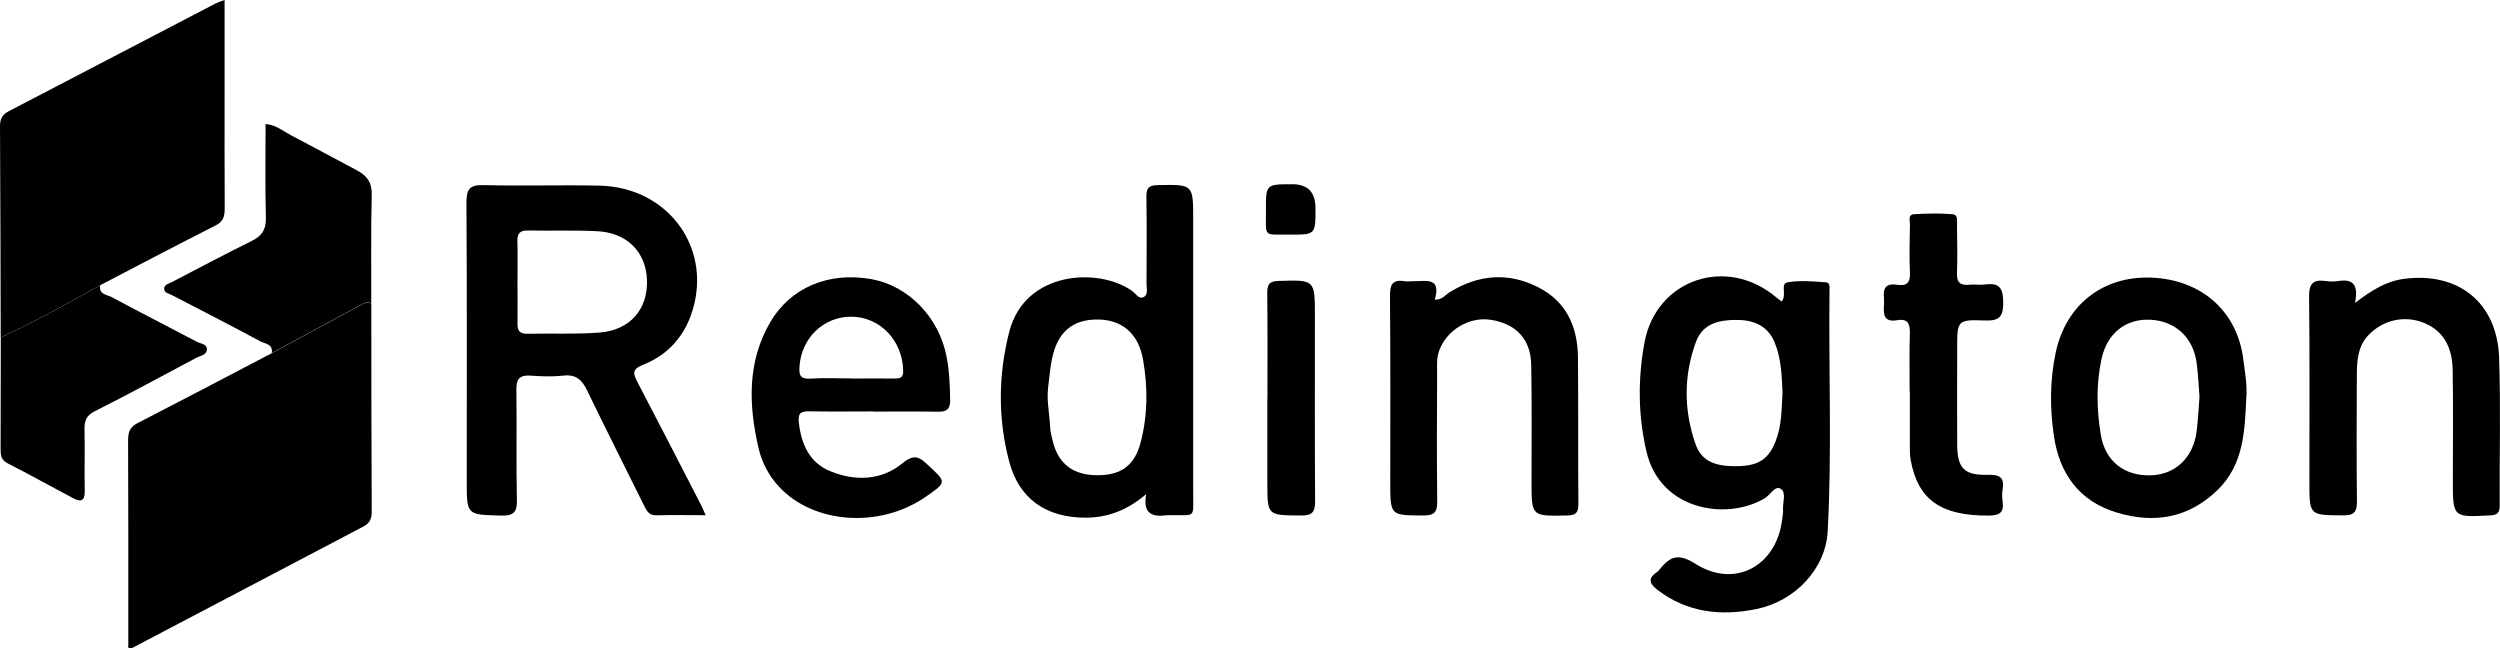 <svg viewBox="0 0 250.78 65.03" id="Layer_2" xmlns="http://www.w3.org/2000/svg">
  <defs>
    <style>
      .cls-1 {
        fill: #000;
      }

      .cls-2 {
        fill: #000;
      }
    </style>
  </defs>
  <g id="Layer_1-2">
    <g>
      <path d="M37.25,30.45c0,6.97,0,13.94,.04,20.91,0,.72-.23,1.14-.86,1.47-7.75,4.06-15.49,8.13-23.23,12.2-.04,.02-.1-.01-.33-.05v-1.9c0-6.29,.01-12.59-.02-18.88,0-.8,.14-1.34,.92-1.74,4.51-2.32,9-4.68,13.49-7.03,3.04-1.64,6.08-3.28,9.12-4.93,.3-.16,.58-.21,.87-.03Z" class="cls-1"></path>
      <path d="M.07,33.86C.05,26.79,.05,19.72,0,12.64c0-.74,.27-1.17,.87-1.48C7.81,7.55,14.74,3.93,21.68,.32c.22-.11,.46-.18,.85-.32V9.77c0,3.69-.01,7.39,.01,11.08,0,.78-.08,1.35-.9,1.76-3.88,1.96-7.73,3.99-11.59,6-3.28,1.84-6.57,3.66-9.99,5.25Z" class="cls-1"></path>
      <path d="M70.78,51.68c-1.76,0-3.36-.03-4.96,.01-.74,.02-.96-.47-1.22-.99-1.91-3.85-3.84-7.68-5.71-11.54-.51-1.06-1.12-1.63-2.38-1.48-1.08,.12-2.19,.08-3.29,0-1.11-.08-1.44,.36-1.42,1.44,.05,3.64-.03,7.29,.05,10.93,.03,1.24-.21,1.71-1.59,1.67-3.44-.1-3.44-.02-3.44-3.46,0-9.32,.03-18.64-.03-27.95,0-1.36,.34-1.78,1.74-1.74,3.86,.1,7.73-.03,11.59,.05,7.1,.16,11.56,6.58,9.15,13.1-.86,2.32-2.49,3.97-4.76,4.87-1.09,.43-1.03,.85-.59,1.69,2.16,4.13,4.29,8.27,6.42,12.41,.14,.27,.25,.55,.44,.98Zm-18.87-23.41c0,1.41,.02,2.81,0,4.22-.01,.74,.28,1.01,1.02,.99,2.4-.05,4.81,.06,7.2-.12,3.08-.24,4.87-2.34,4.77-5.27-.1-2.82-2.01-4.76-5.02-4.9-2.29-.11-4.59-.02-6.89-.07-.82-.02-1.11,.28-1.09,1.08,.04,1.35,.01,2.71,.01,4.06Z" class="cls-2"></path>
      <path d="M178.73,30.24c.54-.69-.18-1.78,.58-1.92,1.26-.22,2.59-.09,3.88,0,.41,.03,.33,.59,.33,.94-.09,8.01,.25,16.02-.18,24.03-.2,3.73-3.21,6.99-7.13,7.8-3.54,.73-6.94,.38-9.93-1.91-.77-.59-1.05-1.12-.1-1.77,.09-.06,.17-.13,.23-.21,1.04-1.28,1.82-1.82,3.67-.64,3.93,2.5,8.1,.22,8.68-4.38,.05-.36,.12-.73,.1-1.08-.04-.71,.34-1.7-.22-2.06-.59-.38-1.05,.61-1.61,.94-3.82,2.28-10.48,1.22-11.86-4.64-.86-3.64-.88-7.33-.21-10.98,1.18-6.37,8.28-8.74,13.23-4.52,.15,.13,.32,.24,.54,.4Zm.08,9.13c-.08-1.71-.13-3.43-.8-5.04-.73-1.75-2.24-2.26-3.93-2.24-1.65,.02-3.27,.36-3.95,2.19-1.25,3.39-1.23,6.82-.07,10.21,.6,1.75,1.93,2.34,4.34,2.27,2.05-.06,3.02-.74,3.71-2.48,.63-1.59,.6-3.25,.7-4.91Z" class="cls-2"></path>
      <path d="M114.96,49.58c-1.87,1.59-3.84,2.36-6.12,2.35-3.88-.02-6.61-1.87-7.6-5.61-1.15-4.32-1.11-8.73,.01-13.07,1.58-6.1,8.99-6.45,12.33-4.05,.36,.26,.65,.85,1.15,.59,.47-.24,.28-.85,.28-1.3,.01-2.91,.03-5.83-.01-8.74-.01-.84,.18-1.16,1.11-1.18,3.58-.07,3.58-.11,3.58,3.43,0,9.16,0,18.32,0,27.48,0,2.57,.29,2.16-2.28,2.2-.1,0-.21-.01-.31,0-1.47,.2-2.49-.08-2.13-2.1Zm-9.83-10.61c-.14,1.26,.15,2.5,.2,3.74,.02,.56,.17,1.13,.31,1.68,.58,2.2,2.08,3.29,4.47,3.28,2.38,0,3.7-1,4.3-3.25,.73-2.76,.74-5.56,.25-8.35-.46-2.63-2.12-4.02-4.59-4.02-2.46,0-3.96,1.24-4.52,3.84-.22,1.01-.29,2.05-.42,3.08Z" class="cls-2"></path>
      <path d="M87.58,41.27c-2.14,0-4.28,.03-6.42-.01-.89-.01-1.13,.23-1.02,1.18,.25,2.18,1.1,3.99,3.15,4.83,2.49,1.02,5.12,.94,7.24-.8,1.2-.99,1.72-.61,2.57,.19,1.87,1.73,1.89,1.71-.31,3.22-4.58,3.14-11.16,2.67-14.62-1.03-1.06-1.13-1.75-2.47-2.09-3.94-.98-4.29-1.14-8.56,1.15-12.53,2.04-3.55,5.91-5.14,10.17-4.38,3.73,.66,6.79,3.83,7.55,7.77,.28,1.44,.34,2.88,.36,4.34,.01,.88-.28,1.2-1.16,1.19-2.19-.04-4.38-.01-6.58-.01Zm-2.19-3.3c1.46,0,2.93-.01,4.39,0,.57,0,.83-.13,.82-.79-.06-3.01-2.31-5.38-5.17-5.41-2.8-.03-5.01,2.11-5.23,4.95-.07,.92,.07,1.33,1.12,1.26,1.35-.09,2.71-.02,4.07-.02Z" class="cls-2"></path>
      <path d="M225.33,39.93c-.16,3.32-.25,6.67-2.89,9.23-2.9,2.81-6.33,3.39-10.09,2.26-3.8-1.14-5.77-3.93-6.32-7.69-.41-2.77-.41-5.57,.18-8.36,1.02-4.78,4.72-7.71,9.6-7.52,5.03,.2,8.62,3.38,9.22,8.2,.16,1.28,.41,2.57,.3,3.88Zm-4.69-.08c-.09-1.16-.14-2.3-.29-3.43-.34-2.58-2.15-4.24-4.69-4.35-2.44-.1-4.29,1.36-4.85,3.93-.55,2.52-.49,5.07-.08,7.59,.44,2.7,2.39,4.18,5.04,4.09,2.46-.08,4.25-1.79,4.58-4.42,.14-1.13,.19-2.28,.28-3.4Z" class="cls-2"></path>
      <path d="M236.25,30.38c1.72-1.32,3.18-2.19,4.92-2.41,5.44-.71,9.32,2.39,9.52,7.89,.17,4.94,.03,9.89,.06,14.84,0,.72-.2,.96-.96,1-3.74,.2-3.74,.22-3.74-3.54,0-3.7,.05-7.39-.02-11.09-.04-2.03-.77-3.79-2.8-4.65-1.98-.84-4.15-.34-5.61,1.16-1.12,1.15-1.19,2.61-1.2,4.06-.02,4.22-.04,8.43,.01,12.65,.01,1.07-.28,1.42-1.4,1.41-3.37-.03-3.37,.02-3.37-3.33,0-6.2,.04-12.39-.03-18.59-.02-1.35,.42-1.77,1.68-1.59,.41,.06,.84,.06,1.25,0,1.39-.22,2.06,.27,1.68,2.18Z" class="cls-2"></path>
      <path d="M143.91,30.07c.8-.01,1.09-.5,1.51-.76,2.88-1.77,5.87-2.03,8.89-.49,2.85,1.45,3.95,4,3.98,7.05,.04,4.89,0,9.78,.04,14.67,0,.85-.2,1.15-1.12,1.17-3.58,.07-3.58,.11-3.58-3.4,0-3.9,.04-7.8-.03-11.7-.04-2.57-1.52-4.14-4.06-4.53-2.17-.34-4.44,1.04-5.18,3.11-.27,.76-.2,1.54-.2,2.31-.02,4.26-.04,8.53,.01,12.79,.01,1.08-.28,1.42-1.39,1.42-3.32-.02-3.32,.03-3.32-3.34,0-6.24,.03-12.48-.03-18.72-.01-1.18,.32-1.63,1.49-1.44,.25,.04,.52,0,.78,0,1.26,.02,2.92-.49,2.22,1.86Z" class="cls-2"></path>
      <path d="M37.25,30.45c-.3-.18-.58-.13-.87,.03-3.04,1.65-6.08,3.29-9.12,4.93,.15-.93-.71-.93-1.19-1.19-2.92-1.58-5.88-3.09-8.83-4.62-.31-.16-.78-.22-.77-.65,0-.42,.48-.5,.78-.66,2.67-1.39,5.33-2.8,8.02-4.13,1-.5,1.43-1.13,1.4-2.3-.08-3.11-.03-6.23-.03-9.42,1.05,.08,1.77,.72,2.57,1.14,2.21,1.15,4.39,2.35,6.6,3.51,1,.53,1.51,1.21,1.48,2.44-.09,3.63-.04,7.27-.05,10.91Z" class="cls-1"></path>
      <path d="M.07,33.86c3.42-1.59,6.71-3.41,9.99-5.25-.19,.94,.69,.95,1.16,1.2,2.83,1.53,5.7,2.98,8.54,4.48,.37,.2,1.05,.2,.99,.81-.05,.53-.66,.58-1.06,.79-3.39,1.8-6.75,3.64-10.18,5.36-.88,.44-1.04,.97-1.03,1.81,.04,2.08-.02,4.16,.02,6.23,.02,.99-.44,1.07-1.14,.7-2.2-1.16-4.37-2.38-6.59-3.51-.73-.37-.71-.92-.71-1.55,0-3.69,.01-7.38,.02-11.06Z" class="cls-1"></path>
      <path d="M191.56,39.25c0-1.92-.04-3.85,.02-5.77,.03-.95-.16-1.55-1.26-1.36-1.36,.24-1.41-.59-1.33-1.57,.07-.94-.45-2.25,1.37-1.98,.96,.14,1.27-.26,1.23-1.22-.07-1.61-.03-3.22,0-4.84,0-.37-.21-.98,.39-1.02,1.3-.08,2.61-.11,3.9,0,.58,.05,.42,.75,.43,1.18,.02,1.56,.06,3.12,0,4.68-.05,.98,.32,1.31,1.26,1.21,.52-.06,1.05,.05,1.56-.02,1.45-.21,1.81,.39,1.82,1.8,0,1.44-.4,1.86-1.83,1.81-2.78-.1-2.79-.02-2.79,2.78,0,3.22-.02,6.45,0,9.67,.02,2.39,.7,3.09,3.09,3.03,1.15-.03,1.67,.24,1.47,1.45-.07,.41-.06,.84,0,1.25,.15,1.13-.35,1.38-1.42,1.39-4.79,.02-7.08-1.58-7.81-5.6-.08-.46-.08-.93-.08-1.4,0-1.82,0-3.64,0-5.46Z" class="cls-2"></path>
      <path d="M127.14,39.83c0-3.49,.02-6.97-.02-10.46,0-.85,.21-1.16,1.13-1.19,3.65-.11,3.65-.14,3.65,3.51,0,6.19-.02,12.39,.02,18.58,0,1.05-.24,1.45-1.39,1.44-3.4-.02-3.4,.03-3.4-3.29,0-2.86,0-5.72,0-8.59Z" class="cls-2"></path>
      <path d="M131.96,20.9c0,2.64,0,2.65-2.61,2.63-2.69-.01-2.35,.32-2.36-2.45-.01-2.6,0-2.6,2.66-2.6q2.31,0,2.31,2.42Z" class="cls-2"></path>
    </g>
  </g>
</svg>